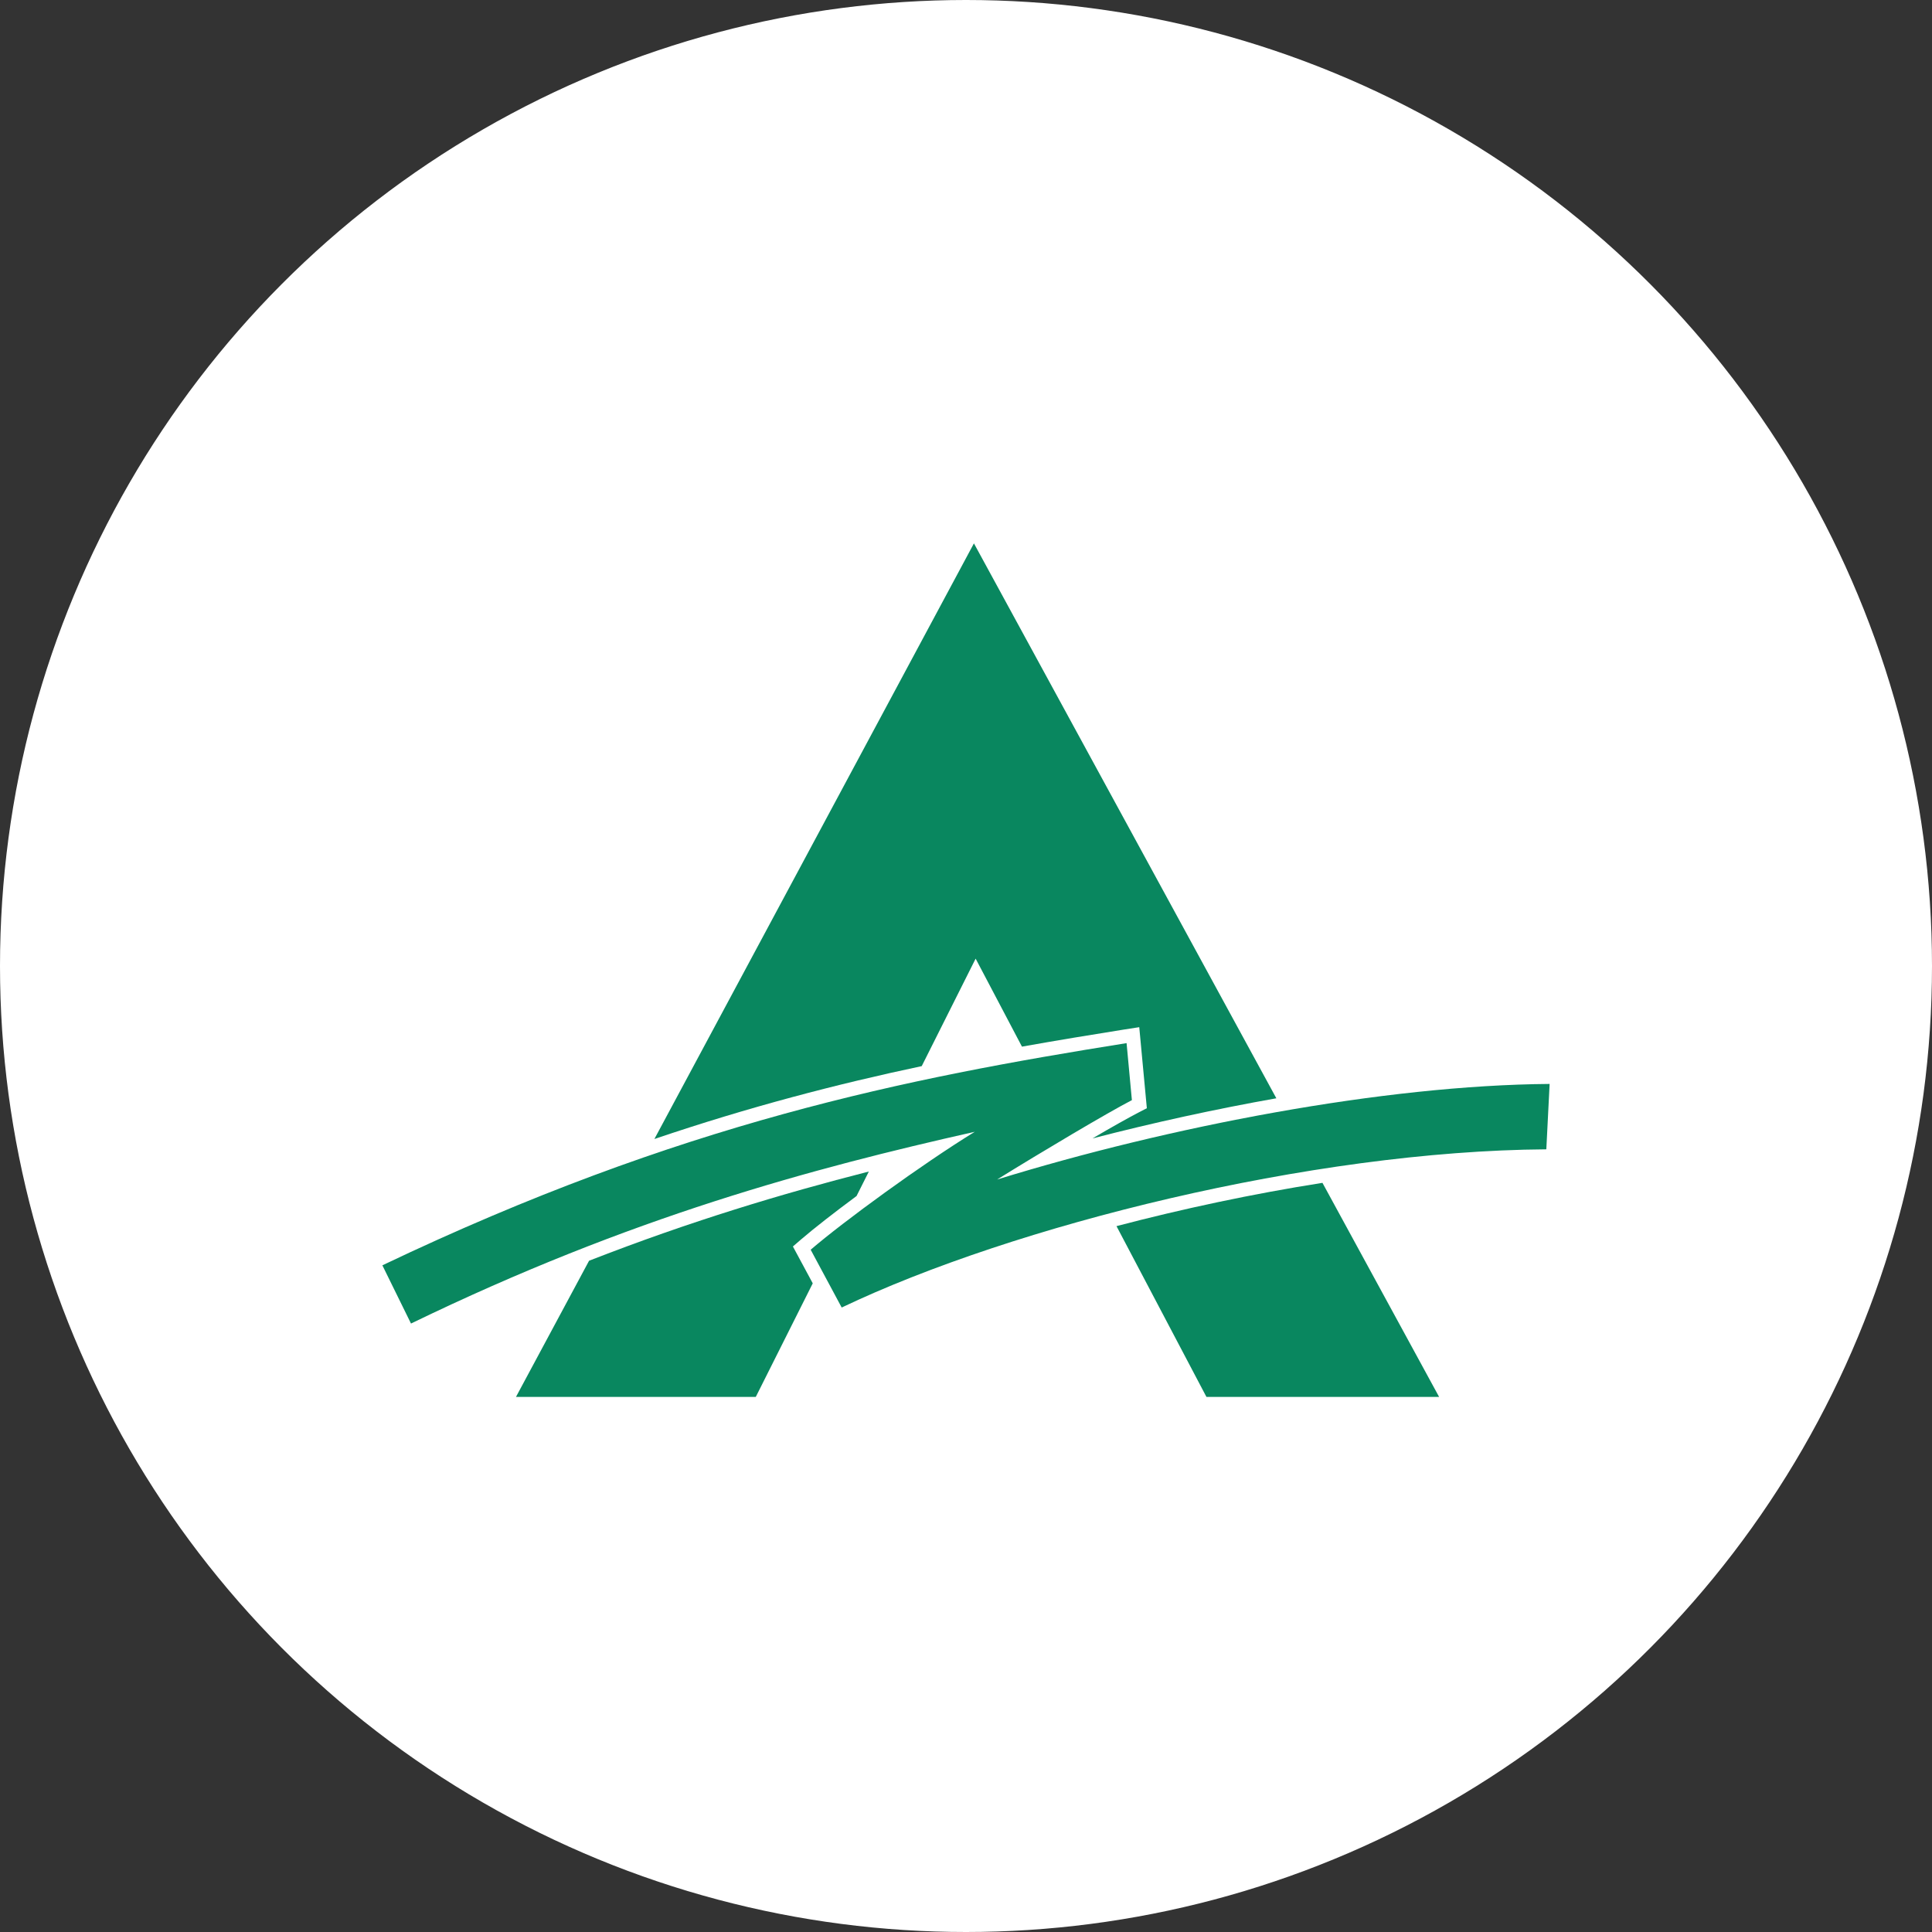 <svg width="96" height="96" viewBox="0 0 96 96" fill="none" xmlns="http://www.w3.org/2000/svg">
<rect x="0" y="0" width="96" height="96" fill="#333333" stroke="none"/>
<circle cx="48" cy="48" r="47" fill="white" stroke="white" stroke-width="2"/>
<path fill-rule="evenodd" clip-rule="evenodd" d="M65.712 58.775L71.509 69.413H59.948L55.478 60.926C58.749 60.068 62.225 59.323 65.712 58.775ZM43.173 58.212L42.561 59.43C41.443 60.258 40.461 61.025 39.815 61.578L39.399 61.937L40.385 63.768L37.554 69.413H25.638L29.271 62.645C34.281 60.689 38.87 59.31 43.173 58.212ZM48.394 27L63.421 54.573C60.413 55.107 57.325 55.78 54.284 56.568C55.245 56.002 56.083 55.536 56.57 55.282L56.986 55.066L56.609 51.04L55.871 51.154C54.181 51.423 52.489 51.702 50.781 52.007L48.479 47.634L45.8 52.975C41.606 53.864 37.241 54.995 32.516 56.597L48.394 27Z" fill="#09875F"/>
<path fill-rule="evenodd" clip-rule="evenodd" d="M77 53.86C68.737 53.923 58.088 55.975 49.545 58.61C51.752 57.24 55.025 55.296 56.243 54.665L55.979 51.832C44.993 53.585 33.873 55.781 19 62.873L20.422 65.766C31.36 60.462 40.313 58.066 48.436 56.238C45.789 57.866 41.923 60.689 40.282 62.098L41.823 64.97C50.351 60.902 65.139 57.19 76.836 57.109L77 53.86Z" fill="#09875F"/>
</svg>
